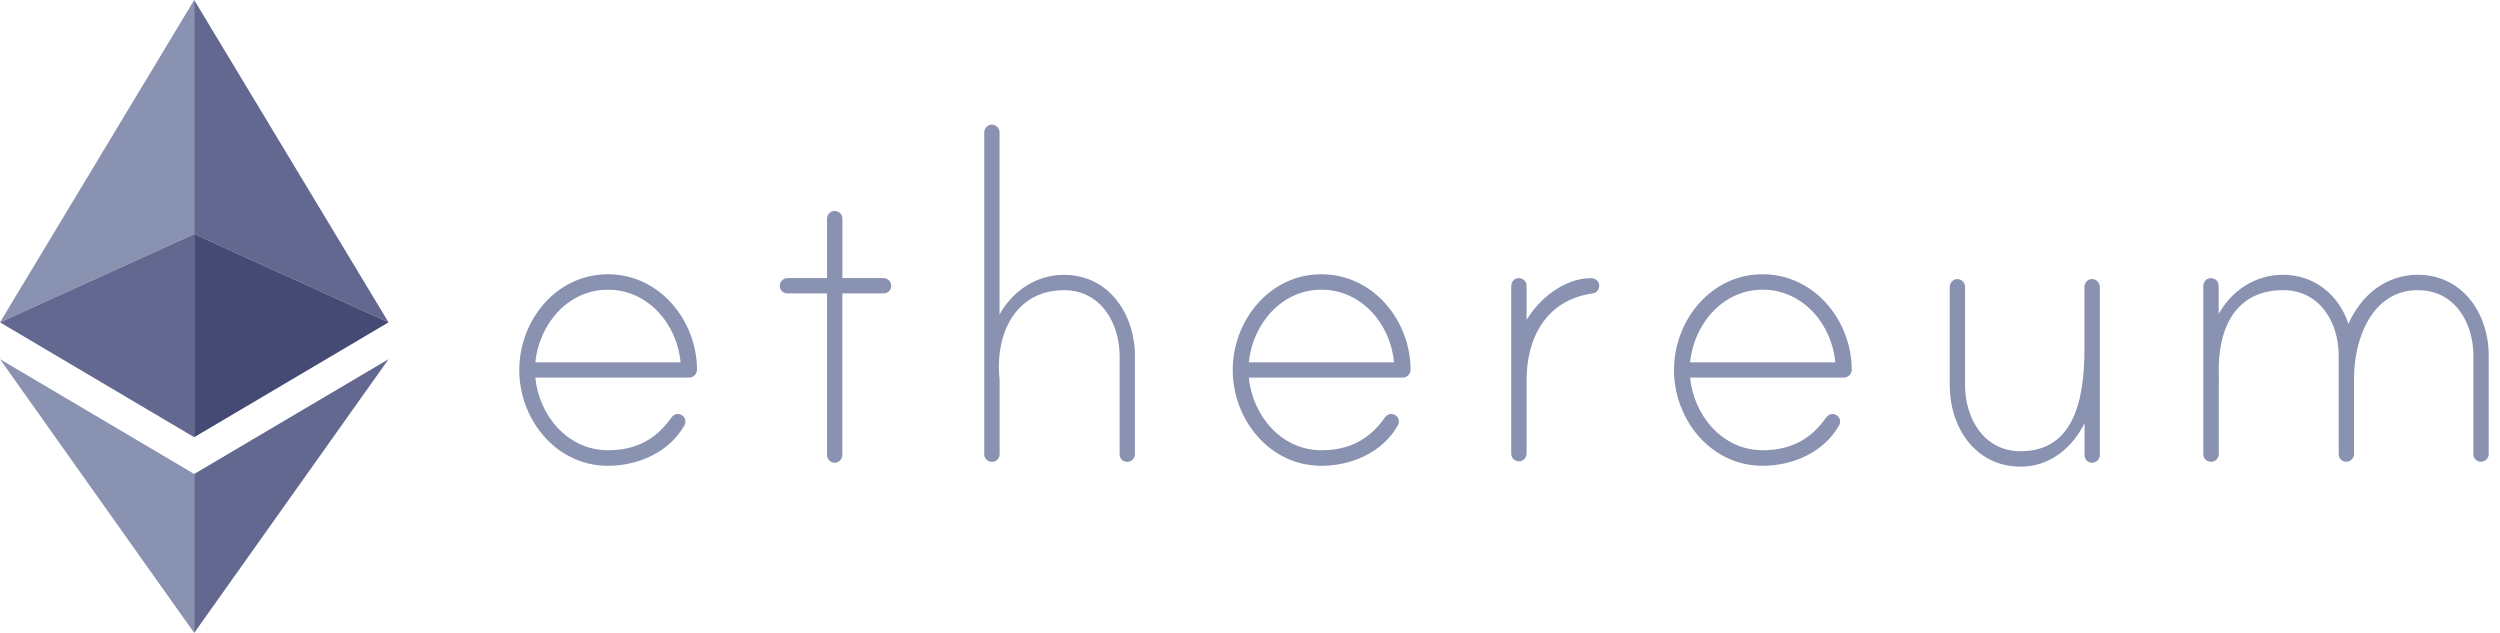 <svg width="158" height="40" viewBox="0 0 158 40" fill="none" xmlns="http://www.w3.org/2000/svg">
<g clip-path="url(#clip0_202_18440)">
<path d="M12.273 0L-0.001 20.372L12.273 14.793V0Z" fill="#8A92B2"/>
<path d="M12.273 14.793L-0.001 20.372L12.273 27.631V14.793Z" fill="#62688F"/>
<path d="M24.555 20.372L12.273 0V14.793L24.555 20.372Z" fill="#62688F"/>
<path d="M12.273 27.631L24.555 20.372L12.273 14.793V27.631Z" fill="#454A75"/>
<path d="M-0.001 22.699L12.273 40V29.955L-0.001 22.699Z" fill="#8A92B2"/>
<path d="M12.273 29.955V40L24.559 22.699L12.273 29.955Z" fill="#62688F"/>
<path d="M44.051 23.368C44.051 23.642 43.82 23.866 43.545 23.866H33.832C34.074 26.266 35.881 28.455 38.421 28.455C40.156 28.455 41.446 27.79 42.418 26.407C42.559 26.215 42.768 26.092 43.035 26.208C43.184 26.273 43.285 26.407 43.31 26.558C43.335 26.717 43.292 26.808 43.245 26.898C42.27 28.603 40.322 29.438 38.414 29.438C35.148 29.438 32.817 26.515 32.817 23.386C32.817 20.256 35.148 17.333 38.414 17.333C41.684 17.33 44.044 20.249 44.051 23.368ZM43.01 22.898C42.801 20.499 40.961 18.309 38.421 18.309C35.881 18.309 34.074 20.499 33.832 22.898H43.01ZM55.841 17.575C56.123 17.575 56.325 17.817 56.325 18.06C56.325 18.341 56.116 18.544 55.841 18.544H53.236V28.762C53.236 29.005 53.026 29.247 52.752 29.247C52.47 29.247 52.268 29.005 52.268 28.762V18.544H49.767C49.485 18.544 49.283 18.334 49.283 18.06C49.283 17.817 49.493 17.575 49.767 17.575H52.268V13.832C52.268 13.597 52.427 13.38 52.658 13.341C52.983 13.29 53.24 13.514 53.24 13.818V17.572L55.841 17.575ZM71.729 22.515V28.708C71.729 28.99 71.487 29.192 71.245 29.192C70.963 29.192 70.761 28.983 70.761 28.708V22.515C70.761 20.426 69.579 18.341 67.249 18.341C64.26 18.341 62.971 20.954 63.144 23.628C63.144 23.697 63.176 24.011 63.176 24.043V28.69C63.176 28.925 63.017 29.142 62.786 29.182C62.461 29.232 62.204 29.008 62.204 28.705V8.361C62.204 8.119 62.414 7.877 62.689 7.877C62.971 7.877 63.173 8.119 63.173 8.361V19.87C64.007 18.378 65.503 17.369 67.238 17.369C70.096 17.369 71.729 19.87 71.729 22.515ZM89.149 23.368C89.149 23.642 88.918 23.866 88.644 23.866H78.924C79.166 26.266 80.972 28.455 83.513 28.455C85.247 28.455 86.537 27.79 87.509 26.407C87.65 26.215 87.859 26.092 88.127 26.208C88.275 26.273 88.376 26.407 88.401 26.558C88.427 26.717 88.383 26.808 88.336 26.898C87.361 28.603 85.413 29.438 83.505 29.438C80.239 29.438 77.908 26.515 77.908 23.386C77.908 20.256 80.239 17.333 83.505 17.333C86.779 17.33 89.142 20.249 89.149 23.368ZM88.101 22.898C87.892 20.499 86.053 18.309 83.513 18.309C80.972 18.309 79.166 20.499 78.924 22.898H88.101ZM101.07 18.027C101.07 18.341 100.896 18.511 100.618 18.551C97.764 18.967 96.481 21.297 96.481 24.007V28.654C96.481 28.889 96.322 29.106 96.091 29.145C95.765 29.196 95.509 28.972 95.509 28.669V18.078C95.509 17.843 95.668 17.626 95.899 17.586C96.224 17.536 96.481 17.76 96.481 18.063V20.22C97.279 18.869 98.88 17.579 100.546 17.579C100.792 17.575 101.07 17.753 101.07 18.027ZM117.03 23.368C117.03 23.642 116.799 23.866 116.524 23.866H106.811C107.054 26.266 108.86 28.455 111.4 28.455C113.135 28.455 114.425 27.79 115.397 26.407C115.538 26.215 115.747 26.092 116.015 26.208C116.163 26.273 116.264 26.407 116.289 26.558C116.315 26.717 116.271 26.808 116.224 26.898C115.249 28.603 113.301 29.438 111.393 29.438C108.127 29.438 105.796 26.515 105.796 23.386C105.796 20.256 108.127 17.333 111.393 17.333C114.66 17.33 117.023 20.249 117.03 23.368ZM115.989 22.898C115.78 20.499 113.941 18.309 111.4 18.309C108.86 18.309 107.054 20.499 106.811 22.898H115.989ZM132.712 18.146V28.762C132.712 29.044 132.47 29.247 132.228 29.247C131.946 29.247 131.744 29.037 131.744 28.762V26.746C130.945 28.347 129.514 29.492 127.711 29.492C124.828 29.492 123.223 26.992 123.223 24.347V18.121C123.223 17.879 123.433 17.637 123.708 17.637C123.989 17.637 124.192 17.879 124.192 18.121V24.343C124.192 26.432 125.373 28.517 127.704 28.517C130.97 28.517 131.737 25.46 131.737 22.081V18.121C131.737 17.839 132.018 17.554 132.362 17.655C132.571 17.727 132.712 17.93 132.712 18.146ZM157.287 22.475V28.697C157.287 28.979 157.045 29.182 156.802 29.182C156.521 29.182 156.318 28.972 156.318 28.697V22.475C156.318 20.387 155.137 18.338 152.806 18.338C149.883 18.338 148.774 21.467 148.774 23.899V28.697C148.774 28.979 148.531 29.182 148.289 29.182C148.008 29.182 147.805 28.972 147.805 28.697V22.475C147.805 20.387 146.624 18.338 144.293 18.338C141.337 18.338 140.12 20.669 140.228 23.765C140.228 23.834 140.26 23.975 140.228 24.007V28.686C140.228 28.921 140.069 29.138 139.83 29.178C139.505 29.229 139.249 29.005 139.249 28.701V18.078C139.249 17.843 139.408 17.626 139.639 17.586C139.964 17.536 140.221 17.76 140.221 18.063V19.837C141.055 18.345 142.551 17.366 144.286 17.366C146.266 17.366 147.798 18.616 148.423 20.462C149.222 18.656 150.786 17.366 152.802 17.366C155.653 17.369 157.287 19.834 157.287 22.475Z" fill="#8A92B2"/>
</g>
<defs>
<clipPath id="clip0_202_18440">
<rect width="157.286" height="40" fill="white"/>
</clipPath>
</defs>
</svg>

